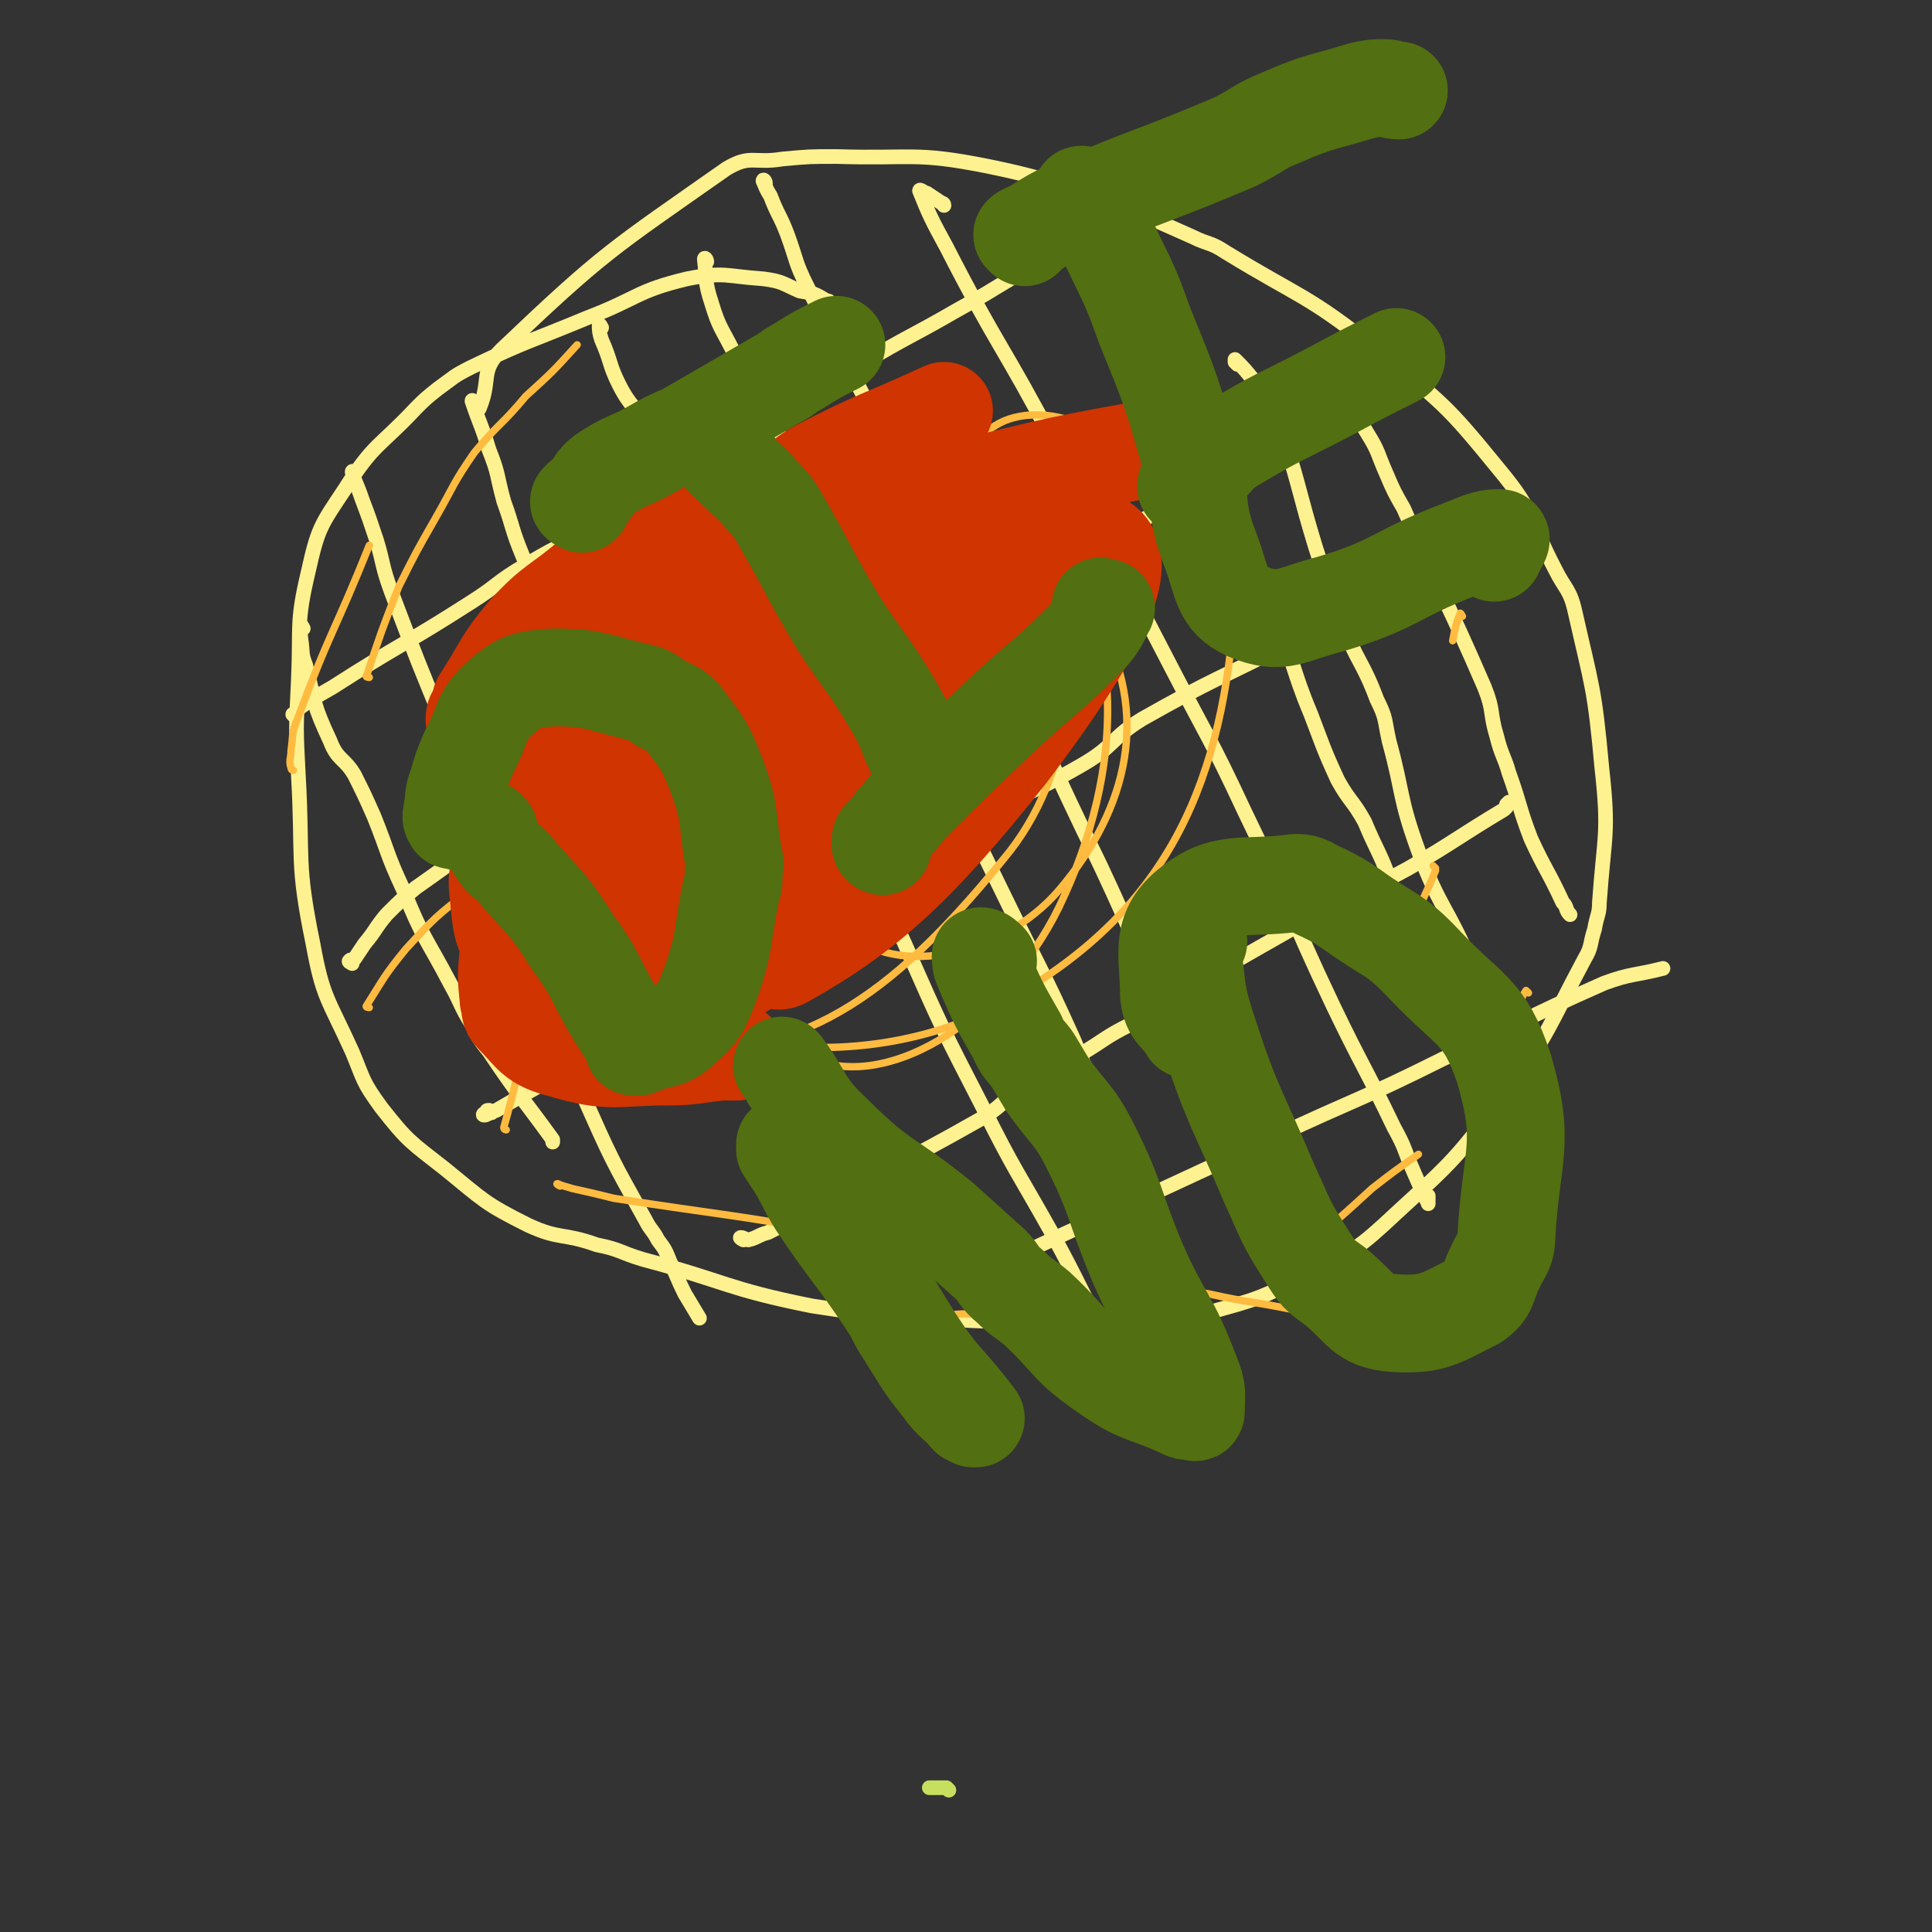 <svg viewBox='0 0 790 790' version='1.1' xmlns='http://www.w3.org/2000/svg' xmlns:xlink='http://www.w3.org/1999/xlink'><rect x="0" y="0" width="790" height="790" fill="#333333" stroke="none"/><g fill='none' stroke='#C6DF5F' stroke-width='6' stroke-linecap='round' stroke-linejoin='round'><path d='M388,732c0,0 0,0 -1,-1 -2,0 -2,0 -4,0 -2,0 -2,0 -3,0 '/><path d='M606,423c0,0 0,0 -1,-1 0,0 0,0 -1,-1 '/></g>
<g fill='none' stroke='#FEF190' stroke-width='6' stroke-linecap='round' stroke-linejoin='round'><path d='M339,124c0,-1 0,-1 -1,-1 -5,-3 -5,-3 -11,-4 -7,-3 -7,-4 -15,-5 -15,-1 -16,-3 -31,0 -21,5 -20,8 -41,16 -24,10 -24,9 -47,20 -8,4 -7,4 -14,9 -5,4 -5,4 -9,8 -15,16 -17,14 -29,33 -10,15 -11,16 -15,34 -5,21 -3,22 -4,44 -1,20 -1,20 0,39 2,35 -1,35 6,69 4,22 6,22 16,44 5,12 4,12 12,23 11,14 12,14 26,25 16,13 16,14 34,23 13,6 14,3 28,8 10,2 9,3 19,6 34,9 34,12 69,19 32,5 32,4 65,6 21,1 21,0 42,1 10,0 10,0 20,0 17,-2 18,0 34,-4 22,-6 22,-6 42,-16 19,-10 20,-10 36,-25 24,-22 24,-22 44,-48 19,-26 18,-28 33,-56 3,-5 2,-6 4,-12 1,-6 2,-6 2,-11 2,-28 4,-28 1,-55 -3,-33 -4,-33 -11,-64 -2,-9 -4,-9 -8,-17 -11,-21 -8,-23 -23,-41 -22,-27 -23,-27 -50,-49 -29,-23 -31,-21 -62,-40 -6,-4 -7,-3 -13,-6 -9,-4 -9,-4 -18,-8 -33,-11 -32,-14 -66,-21 -30,-6 -31,-3 -62,-4 -11,0 -11,0 -22,1 -12,2 -13,-2 -23,4 -47,33 -50,34 -92,74 -9,9 -4,12 -9,24 '/><path d='M121,293c0,0 -2,-1 -1,-1 1,-1 1,-1 3,-3 6,-4 6,-4 13,-8 28,-18 29,-17 57,-35 11,-7 10,-8 22,-15 20,-12 21,-10 42,-22 11,-7 10,-7 21,-14 37,-23 37,-24 74,-46 20,-12 20,-11 39,-22 20,-11 19,-12 39,-22 8,-5 8,-5 17,-8 1,0 1,0 2,0 '/><path d='M144,394c0,0 -2,-1 -1,-1 0,-1 1,0 2,-1 2,-3 2,-3 4,-6 5,-6 4,-6 9,-12 6,-6 6,-6 12,-11 20,-14 20,-15 40,-27 11,-7 12,-6 23,-11 11,-5 11,-4 22,-11 21,-11 19,-14 40,-24 33,-15 34,-12 67,-27 44,-19 44,-20 87,-41 25,-13 25,-13 49,-25 25,-13 25,-12 49,-25 10,-6 10,-6 20,-12 3,-2 3,-3 6,-5 1,-1 1,0 2,0 '/><path d='M201,455c0,0 -1,-1 -1,-1 -1,0 -1,0 -1,1 -1,0 -2,1 -1,1 1,0 2,-1 5,-2 29,-17 30,-16 58,-33 50,-31 49,-32 98,-64 14,-9 14,-10 29,-18 27,-14 28,-11 54,-26 14,-8 12,-11 25,-19 30,-17 31,-16 62,-32 9,-4 9,-3 17,-6 14,-5 14,-5 27,-10 7,-3 7,-3 13,-6 12,-7 12,-7 24,-14 2,-1 3,-2 4,-2 0,0 -2,2 -3,3 '/><path d='M304,507c0,0 -2,-1 -1,-1 1,0 2,1 3,1 4,-1 4,-2 8,-3 6,-3 6,-3 12,-7 38,-20 39,-19 76,-40 11,-7 10,-10 21,-17 9,-6 10,-4 19,-9 10,-6 10,-7 20,-12 36,-22 36,-22 73,-43 20,-11 21,-10 41,-21 19,-11 19,-12 39,-24 0,0 0,0 1,-1 0,0 0,0 0,-1 0,0 0,0 1,-1 '/><path d='M393,522c0,0 -1,-1 -1,-1 1,0 2,1 3,1 1,0 2,0 3,0 17,-8 17,-8 34,-16 44,-20 44,-20 89,-41 34,-16 35,-15 69,-32 33,-15 32,-16 66,-31 11,-4 12,-3 24,-6 '/><path d='M386,84c0,-1 -1,-1 -1,-1 -3,-2 -3,-2 -6,-4 -1,0 -3,-2 -3,-1 4,10 5,12 11,23 21,41 23,40 44,80 25,46 24,46 48,92 15,29 16,29 30,59 19,39 17,39 36,79 12,25 13,25 25,50 5,9 4,9 8,18 3,7 4,9 6,13 0,1 0,-2 0,-3 '/><path d='M289,107c0,-1 -1,-2 -1,-1 1,8 0,9 3,18 3,10 4,10 9,20 6,12 7,11 13,23 17,32 16,32 33,64 6,11 6,10 11,21 5,10 4,10 9,20 21,46 21,46 43,91 15,31 16,31 30,62 15,36 14,36 29,72 7,18 8,17 16,35 4,9 4,10 8,20 0,1 0,1 0,2 '/><path d='M194,165c0,0 -1,-2 -1,-1 3,9 4,10 7,20 4,10 3,10 6,21 4,11 3,11 8,23 13,29 14,28 27,57 21,46 21,46 41,93 14,33 14,33 28,67 12,27 10,28 22,53 8,17 9,17 19,33 5,8 6,8 12,16 2,2 2,2 3,5 '/><path d='M145,194c0,0 -1,-2 -1,-1 1,4 2,5 4,11 3,8 3,8 6,17 3,10 2,10 6,21 11,29 11,29 23,58 3,9 4,9 7,17 4,10 4,10 7,20 5,20 5,20 11,40 3,9 3,9 7,18 4,10 5,10 10,20 4,8 5,8 8,16 3,8 2,8 5,16 12,27 12,27 26,52 2,4 3,4 5,8 3,4 3,4 5,9 3,6 3,7 6,13 3,5 3,5 6,10 '/><path d='M246,134c0,0 -1,-2 -1,-1 0,2 0,3 1,6 4,9 3,10 7,18 5,10 7,9 12,18 7,10 6,10 12,21 5,8 5,8 10,16 5,11 4,11 10,22 22,44 24,43 45,87 16,32 13,33 28,65 15,34 15,34 32,67 13,26 14,26 28,51 12,22 11,22 23,44 3,5 3,4 6,9 0,0 0,0 0,0 '/><path d='M313,75c0,-1 -1,-2 -1,-1 1,2 1,3 3,6 3,8 4,8 7,16 4,11 3,11 8,21 5,10 5,10 10,20 21,39 20,40 41,79 12,24 14,23 26,48 22,44 21,45 43,90 15,32 14,33 31,64 14,29 15,29 31,57 9,16 10,16 19,33 3,6 2,7 5,13 0,1 1,0 1,0 -1,-1 -1,-1 -2,-2 '/><path d='M451,105c0,-1 -1,-2 -1,-1 0,1 0,2 0,4 5,20 2,21 9,39 5,14 8,13 16,25 3,5 3,5 6,9 6,11 5,11 11,22 2,5 2,5 4,10 3,7 2,8 6,15 8,14 11,12 19,26 9,18 7,19 15,38 5,13 5,14 11,27 5,9 6,8 11,17 5,12 6,12 10,23 4,12 2,13 7,24 10,20 11,19 22,37 3,4 3,3 6,7 1,2 1,2 3,3 2,3 2,3 4,6 '/><path d='M506,149c0,0 -1,-1 -1,-1 0,-1 0,-1 0,-1 4,4 4,4 8,9 4,5 5,5 8,11 3,5 2,6 4,12 7,22 6,22 13,45 5,15 5,16 11,31 6,16 8,15 14,31 4,8 3,8 5,17 6,22 4,23 12,45 9,24 12,23 22,47 2,5 1,6 3,11 2,6 2,7 5,13 1,3 2,3 3,5 '/><path d='M543,151c0,0 -1,-1 -1,-1 0,-1 -1,-2 -1,-2 4,7 4,9 8,17 4,6 6,5 10,12 5,8 4,8 8,17 3,7 3,7 7,14 16,37 17,36 33,73 4,10 2,10 5,20 2,8 3,8 5,15 5,14 4,14 9,27 6,13 7,13 13,26 2,2 1,3 3,5 '/><path d='M124,257c0,0 -1,-2 -1,-1 -1,2 0,3 0,5 1,6 0,6 2,11 4,16 3,16 10,31 3,8 6,7 10,14 4,8 4,8 8,17 6,15 5,15 12,30 8,20 9,19 19,38 5,9 4,9 9,17 3,6 3,6 7,11 12,18 13,18 26,36 0,0 0,0 0,1 '/></g>
<g fill='none' stroke='#FFBB40' stroke-width='3' stroke-linecap='round' stroke-linejoin='round'><path d='M120,315c0,0 -1,0 -1,-1 -1,-3 0,-4 0,-7 1,-7 0,-7 3,-14 13,-35 15,-35 29,-70 '/><path d='M151,277c0,0 -2,0 -1,-1 6,-18 6,-18 13,-36 7,-14 7,-14 15,-28 8,-14 7,-14 16,-27 10,-12 11,-11 21,-23 11,-10 11,-10 21,-21 '/><path d='M249,246c0,0 -2,-1 -1,-1 12,-21 13,-21 26,-41 9,-13 7,-15 17,-26 24,-24 26,-22 51,-45 '/><path d='M151,412c0,0 -2,0 -1,-1 7,-11 7,-12 16,-23 12,-13 12,-13 26,-24 11,-10 12,-10 25,-18 21,-13 22,-12 43,-24 '/><path d='M229,485c0,0 -2,-1 -1,-1 2,1 3,1 6,2 9,2 9,2 17,4 45,7 45,6 90,14 7,2 7,3 14,5 '/><path d='M361,539c0,0 -2,-1 -1,-1 3,0 4,1 8,1 9,0 9,-1 17,-1 10,-1 10,-1 19,0 17,0 17,0 33,1 '/><path d='M472,520c0,0 -2,-1 -1,-1 4,2 5,3 11,6 5,2 5,3 12,4 18,4 18,3 37,7 '/><path d='M534,512c0,0 -1,0 -1,-1 1,-2 2,-2 4,-4 12,-10 12,-10 24,-21 9,-7 9,-7 19,-14 '/><path d='M625,406c0,0 -1,-1 -1,-1 -2,3 -2,4 -4,8 -4,6 -5,6 -9,12 -1,2 -1,2 -2,4 '/><path d='M587,355c0,0 -1,-1 -1,-1 0,0 1,1 1,2 -4,10 -5,10 -8,20 -1,1 -1,1 -1,2 '/><path d='M598,252c0,0 -1,-2 -1,-1 -2,5 -2,6 -3,11 '/><path d='M207,462c0,0 -1,0 -1,-1 10,-35 6,-37 22,-70 17,-34 21,-32 45,-64 19,-25 18,-26 40,-48 19,-20 24,-16 43,-36 14,-15 35,-44 24,-34 -57,52 -126,100 -159,157 -11,18 44,14 72,-6 87,-66 112,-90 159,-167 10,-16 -26,-31 -45,-19 -97,62 -139,76 -187,167 -20,37 15,88 52,89 59,3 96,-26 141,-82 28,-36 31,-91 6,-102 -33,-15 -100,4 -122,49 -23,48 -5,116 31,136 32,18 82,-13 105,-60 28,-58 26,-115 -3,-151 -19,-23 -73,-1 -93,34 -24,43 -22,92 6,124 20,23 66,14 90,-14 29,-34 37,-73 16,-110 -18,-33 -61,-53 -94,-30 -64,44 -115,114 -100,165 13,42 100,53 157,20 68,-38 88,-92 93,-162 2,-34 -43,-57 -78,-45 -68,23 -110,69 -128,115 -8,20 49,34 77,17 41,-26 41,-52 61,-104 4,-10 -6,-9 -13,-19 '/></g>
<g fill='none' stroke='#CF3401' stroke-width='40' stroke-linecap='round' stroke-linejoin='round'><path d='M195,295c0,0 -1,-1 -1,-1 0,-2 1,-2 2,-4 1,-2 0,-3 1,-4 9,-14 8,-15 18,-27 12,-13 13,-11 27,-23 7,-6 6,-7 13,-12 5,-3 5,-2 10,-3 3,-1 3,-2 7,-3 10,-2 10,-1 19,-4 11,-3 11,-2 21,-6 5,-2 5,-3 10,-7 6,-4 5,-5 12,-9 25,-13 26,-12 52,-24 '/><path d='M208,293c0,0 -2,-1 -1,-1 1,-2 1,-2 3,-3 5,-3 5,-3 9,-6 7,-4 7,-4 14,-8 23,-13 23,-14 46,-27 34,-17 34,-18 68,-33 21,-9 21,-9 43,-14 43,-11 44,-11 88,-19 9,-1 10,0 19,0 '/><path d='M218,281c0,0 -1,-1 -1,-1 0,0 0,1 0,3 -1,7 -2,6 -3,13 -1,18 0,18 -1,35 0,5 0,5 0,10 0,4 0,4 0,7 0,6 1,6 0,12 -2,15 -4,14 -5,29 -1,10 -1,10 0,20 1,3 0,4 2,6 8,8 8,11 20,14 20,6 22,3 43,3 11,0 11,-1 22,-2 3,0 3,0 6,0 '/><path d='M262,258c0,0 -2,-1 -1,-1 2,0 3,1 7,0 6,-1 5,-2 11,-4 8,-2 8,-3 15,-4 13,-2 26,-8 27,-2 0,9 -12,17 -26,33 -16,18 -17,17 -33,35 -6,6 -6,5 -11,12 -4,6 -4,6 -7,14 -3,9 -8,12 -4,19 7,12 14,21 26,18 19,-3 21,-12 37,-29 7,-9 10,-10 10,-21 -1,-31 -3,-35 -12,-64 -1,-4 -4,-3 -8,-3 -5,-1 -7,-2 -10,1 -25,30 -34,31 -47,66 -5,15 -2,26 9,35 11,8 19,2 35,-2 14,-4 16,-4 26,-15 14,-16 19,-18 22,-39 3,-18 -1,-23 -10,-38 -4,-7 -8,-8 -16,-6 -23,5 -28,3 -45,19 -30,29 -28,34 -50,69 -4,7 -4,8 -3,16 1,11 1,14 7,22 4,5 7,3 14,5 7,1 8,3 15,0 25,-12 25,-14 47,-31 13,-9 13,-10 22,-22 6,-9 11,-10 10,-20 -2,-23 -5,-28 -17,-46 -3,-5 -6,-1 -12,1 -11,2 -13,-1 -20,7 -27,29 -26,31 -47,65 -5,8 -6,9 -5,18 3,14 2,22 14,27 18,8 26,5 47,-2 14,-5 14,-9 23,-21 15,-19 16,-20 25,-42 4,-8 4,-10 1,-18 -8,-23 -5,-43 -22,-44 -30,0 -48,12 -72,42 -23,28 -18,40 -23,75 -1,6 6,10 12,8 45,-14 55,-10 90,-40 30,-27 34,-38 42,-75 3,-17 -8,-41 -20,-34 -35,19 -52,40 -74,85 -8,16 1,43 14,38 37,-17 51,-37 85,-83 11,-15 15,-40 5,-39 -21,3 -48,15 -68,48 -21,34 -31,78 -14,86 22,8 53,-19 91,-54 35,-32 36,-41 56,-81 2,-5 -7,-13 -11,-9 -48,52 -54,58 -93,122 -10,16 -15,43 -5,37 32,-18 53,-36 91,-84 28,-37 50,-72 41,-84 -9,-12 -48,7 -78,35 -48,46 -42,56 -79,113 -3,5 -5,14 -2,12 14,-6 20,-12 38,-28 18,-16 19,-16 34,-34 25,-31 24,-32 46,-65 9,-13 10,-13 16,-27 8,-16 19,-28 12,-33 -9,-6 -30,-5 -45,11 -54,60 -49,70 -93,141 -6,10 -5,11 -7,22 -2,12 -4,15 -1,25 0,3 3,0 7,0 2,0 2,0 3,0 '/></g>
<g fill='none' stroke='#526F12' stroke-width='40' stroke-linecap='round' stroke-linejoin='round'><path d='M200,340c0,0 -1,-1 -1,-1 0,1 0,2 1,4 2,3 2,3 4,6 3,4 4,3 7,7 12,14 13,13 23,29 11,15 9,16 19,32 2,3 3,5 4,6 1,0 0,-2 -1,-3 '/><path d='M188,336c0,0 -1,-1 -1,-1 -1,0 -2,1 -2,0 -1,-1 0,-2 0,-4 1,-5 0,-5 2,-10 2,-7 2,-7 5,-14 6,-11 4,-14 13,-22 8,-7 10,-7 21,-8 17,0 18,2 35,6 5,1 5,2 10,5 4,2 5,2 8,5 8,11 9,11 14,24 6,16 4,17 7,34 1,3 0,3 0,6 0,4 0,4 -1,7 -4,19 -2,19 -8,37 -4,10 -4,12 -12,19 -6,6 -9,4 -18,8 -1,0 -1,0 -2,0 '/><path d='M299,188c0,0 -1,-1 -1,-1 -1,-1 -1,-1 -2,-2 0,0 -1,0 -1,0 1,3 2,3 5,6 6,6 7,6 12,12 5,5 5,6 8,11 12,21 11,21 23,41 11,17 12,16 22,33 6,10 5,11 10,21 1,1 1,1 2,2 1,2 1,2 2,3 '/><path d='M361,346c0,0 -1,0 -1,-1 0,-2 0,-2 1,-3 3,-3 3,-3 5,-6 4,-4 3,-4 7,-8 18,-18 18,-18 36,-35 17,-16 18,-15 34,-31 6,-6 6,-7 9,-13 1,-1 -1,0 -2,-1 '/><path d='M238,206c0,0 -2,-1 -1,-1 1,-2 2,-1 3,-3 4,-4 3,-5 7,-8 9,-6 10,-5 19,-10 7,-4 7,-4 14,-7 19,-11 19,-11 38,-22 4,-2 4,-3 8,-5 8,-5 8,-5 16,-9 '/><path d='M443,81c0,-1 -1,-2 -1,-1 0,0 1,1 2,2 2,2 2,2 3,5 2,4 2,4 4,7 9,20 10,19 17,39 11,27 11,27 19,55 5,18 1,19 8,37 5,13 4,20 15,25 14,6 18,1 34,-3 27,-8 26,-12 52,-22 8,-3 11,-5 17,-5 2,0 -1,3 -2,6 '/><path d='M486,200c0,0 -1,-1 -1,-1 0,-2 1,-2 2,-3 3,-3 3,-3 6,-5 5,-4 4,-5 10,-9 20,-12 20,-11 41,-22 13,-7 13,-7 27,-14 '/><path d='M419,97c0,-1 -1,-1 -1,-1 1,-1 2,-1 4,-2 8,-5 8,-5 16,-9 33,-14 34,-13 67,-27 10,-5 9,-6 19,-10 16,-7 17,-6 33,-11 5,-1 5,-1 9,-1 3,0 3,1 6,1 '/><path d='M322,469c0,0 -1,-1 -1,-1 0,0 0,1 0,2 2,3 2,3 4,6 5,8 4,8 9,16 14,21 15,20 29,41 4,6 3,6 7,12 7,11 7,12 15,22 5,7 6,6 11,12 1,0 1,0 2,1 0,0 1,0 1,0 -12,-16 -14,-15 -25,-32 -14,-22 -13,-22 -24,-45 -10,-19 -9,-19 -17,-38 -3,-7 -2,-8 -5,-15 -1,-4 -2,-4 -4,-8 -1,-1 -1,-1 -2,-3 -1,-2 -3,-4 -2,-3 9,12 8,16 21,28 20,20 22,17 44,35 10,9 10,9 20,18 4,4 3,5 8,9 5,5 5,4 11,9 14,13 12,15 28,26 14,10 16,8 31,15 2,1 2,1 4,1 1,0 2,1 2,0 0,-7 1,-8 -2,-15 -9,-24 -12,-23 -22,-46 -10,-24 -8,-25 -19,-47 -7,-14 -9,-13 -18,-26 -3,-5 -3,-5 -6,-10 -3,-4 -4,-4 -6,-9 -8,-14 -8,-14 -14,-28 -1,-2 -1,-4 -1,-5 1,0 2,1 3,2 0,0 0,0 0,0 '/><path d='M490,385c0,0 -1,-1 -1,-1 -1,0 -1,1 -1,1 -1,1 -1,0 -1,1 3,18 1,18 7,36 10,31 12,31 25,62 7,15 6,15 15,29 5,8 5,8 12,13 11,9 11,14 24,15 16,1 19,-2 33,-9 6,-4 5,-7 8,-13 3,-7 5,-7 5,-14 2,-34 8,-37 -1,-68 -8,-24 -14,-23 -32,-42 -13,-14 -15,-12 -30,-23 -6,-4 -6,-4 -12,-7 -5,-2 -6,-4 -11,-4 -22,3 -30,-2 -45,11 -11,10 -7,19 -7,35 1,8 4,7 8,14 '/></g>
</svg>